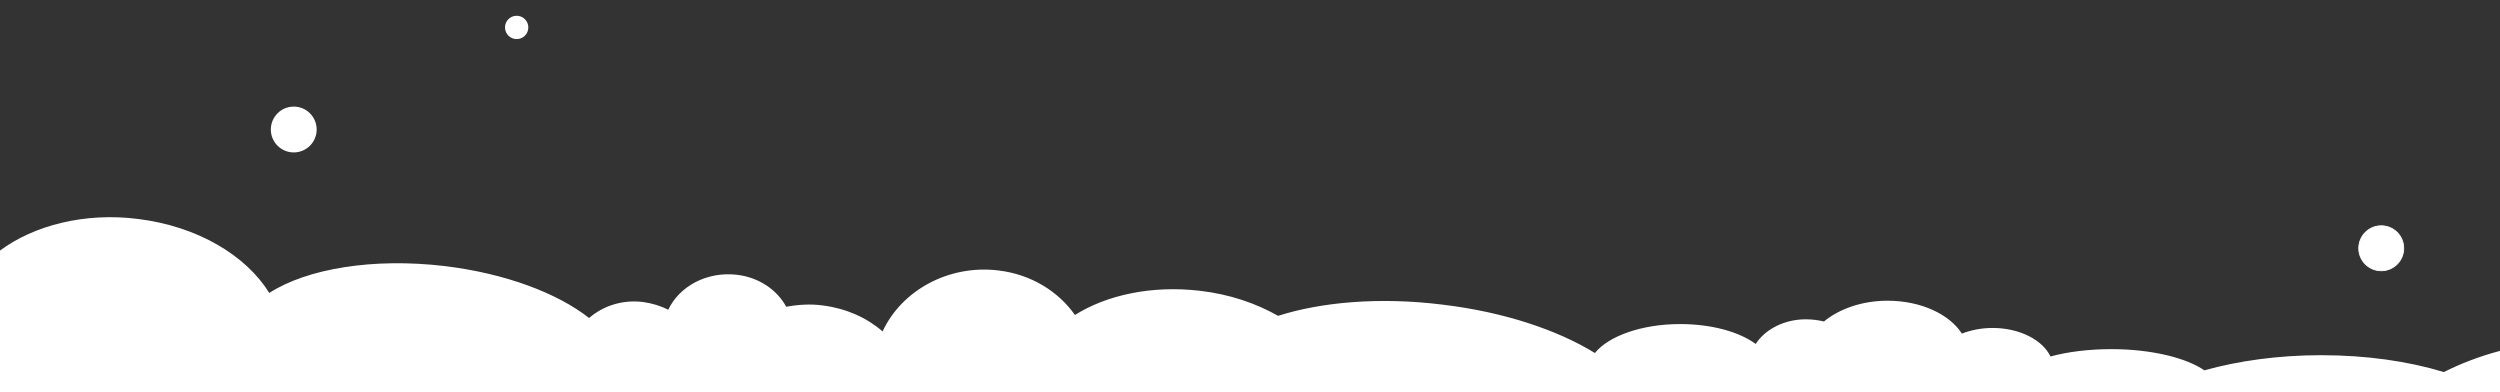 <?xml version="1.0" encoding="UTF-8"?> <svg xmlns="http://www.w3.org/2000/svg" width="2880" height="452" viewBox="0 0 2880 452" fill="none"><rect x="0" y="0" width="2880" height="452" fill="#333333" stroke="none"/> <g clip-path="url(#clip0)"> <path d="M159.336 252.289C227.552 260.756 283.32 294.127 310.208 337.461C353.527 309.568 429.709 296.618 512.863 306.58C582.075 315.047 641.826 337.461 678.672 366.349C694.606 352.403 717.012 344.932 740.913 347.92C751.369 349.415 761.328 352.403 769.792 356.886C782.739 329.491 814.606 312.556 848.963 316.541C874.357 319.53 895.27 333.974 905.726 353.399C919.17 350.909 933.61 349.913 948.05 351.905C974.938 355.392 998.34 365.851 1016.76 381.79C1038.67 334.472 1092.95 304.587 1150.21 311.56C1188.05 316.043 1219.42 335.966 1238.34 362.863C1274.69 339.951 1326.47 328.495 1382.24 334.97C1416.6 338.955 1446.97 349.415 1472.37 363.859C1522.16 347.92 1589.38 341.943 1661.58 350.909C1732.78 359.376 1794.52 380.296 1837.34 406.694C1852.78 387.269 1891.12 373.322 1935.44 373.322C1971.78 373.322 2003.65 382.288 2022.57 396.234C2033.53 379.299 2055.44 367.844 2080.33 367.844C2087.8 367.844 2094.77 368.84 2101.24 370.334C2118.67 355.89 2145.06 346.426 2174.44 346.426C2212.78 346.426 2245.64 361.867 2260.08 384.28C2270.54 380.296 2282.49 377.805 2295.44 377.805C2326.8 377.805 2353.2 391.751 2362.16 410.679C2382.07 405.2 2406.47 402.211 2432.37 402.211C2478.17 402.211 2518.51 412.173 2539.42 426.617C2578.76 415.659 2624.56 409.184 2673.86 409.184C2726.14 409.184 2774.44 416.157 2815.27 428.61C2834.19 419.146 2855.6 410.679 2880 404.204V626.348V2651.55H0V479.414V288.649C38.838 259.76 97.594 244.319 159.336 252.289Z" fill="white"></path> <path d="M2717.3 286C2717.3 300.304 2728.9 311.9 2743.2 311.9C2757.5 311.9 2769.1 300.304 2769.1 286C2769.1 271.696 2757.5 260.1 2743.2 260.1C2728.9 260.1 2717.3 271.696 2717.3 286Z" fill="white" stroke="white"></path> <path d="M338.4 175.6C323.82 175.6 312 163.78 312 149.2C312 134.62 323.82 122.8 338.4 122.8C352.98 122.8 364.8 134.62 364.8 149.2C364.8 163.78 352.98 175.6 338.4 175.6Z" fill="white"></path> <path d="M595.2 45.04C587.778 45.04 581.76 39.023 581.76 31.6C581.76 24.177 587.778 18.16 595.2 18.16C602.623 18.16 608.64 24.177 608.64 31.6C608.64 39.023 602.623 45.04 595.2 45.04Z" fill="white"></path> </g> <defs> <clipPath id="clip0"> <rect width="2880" height="452" fill="white"></rect> </clipPath> </defs> </svg> 